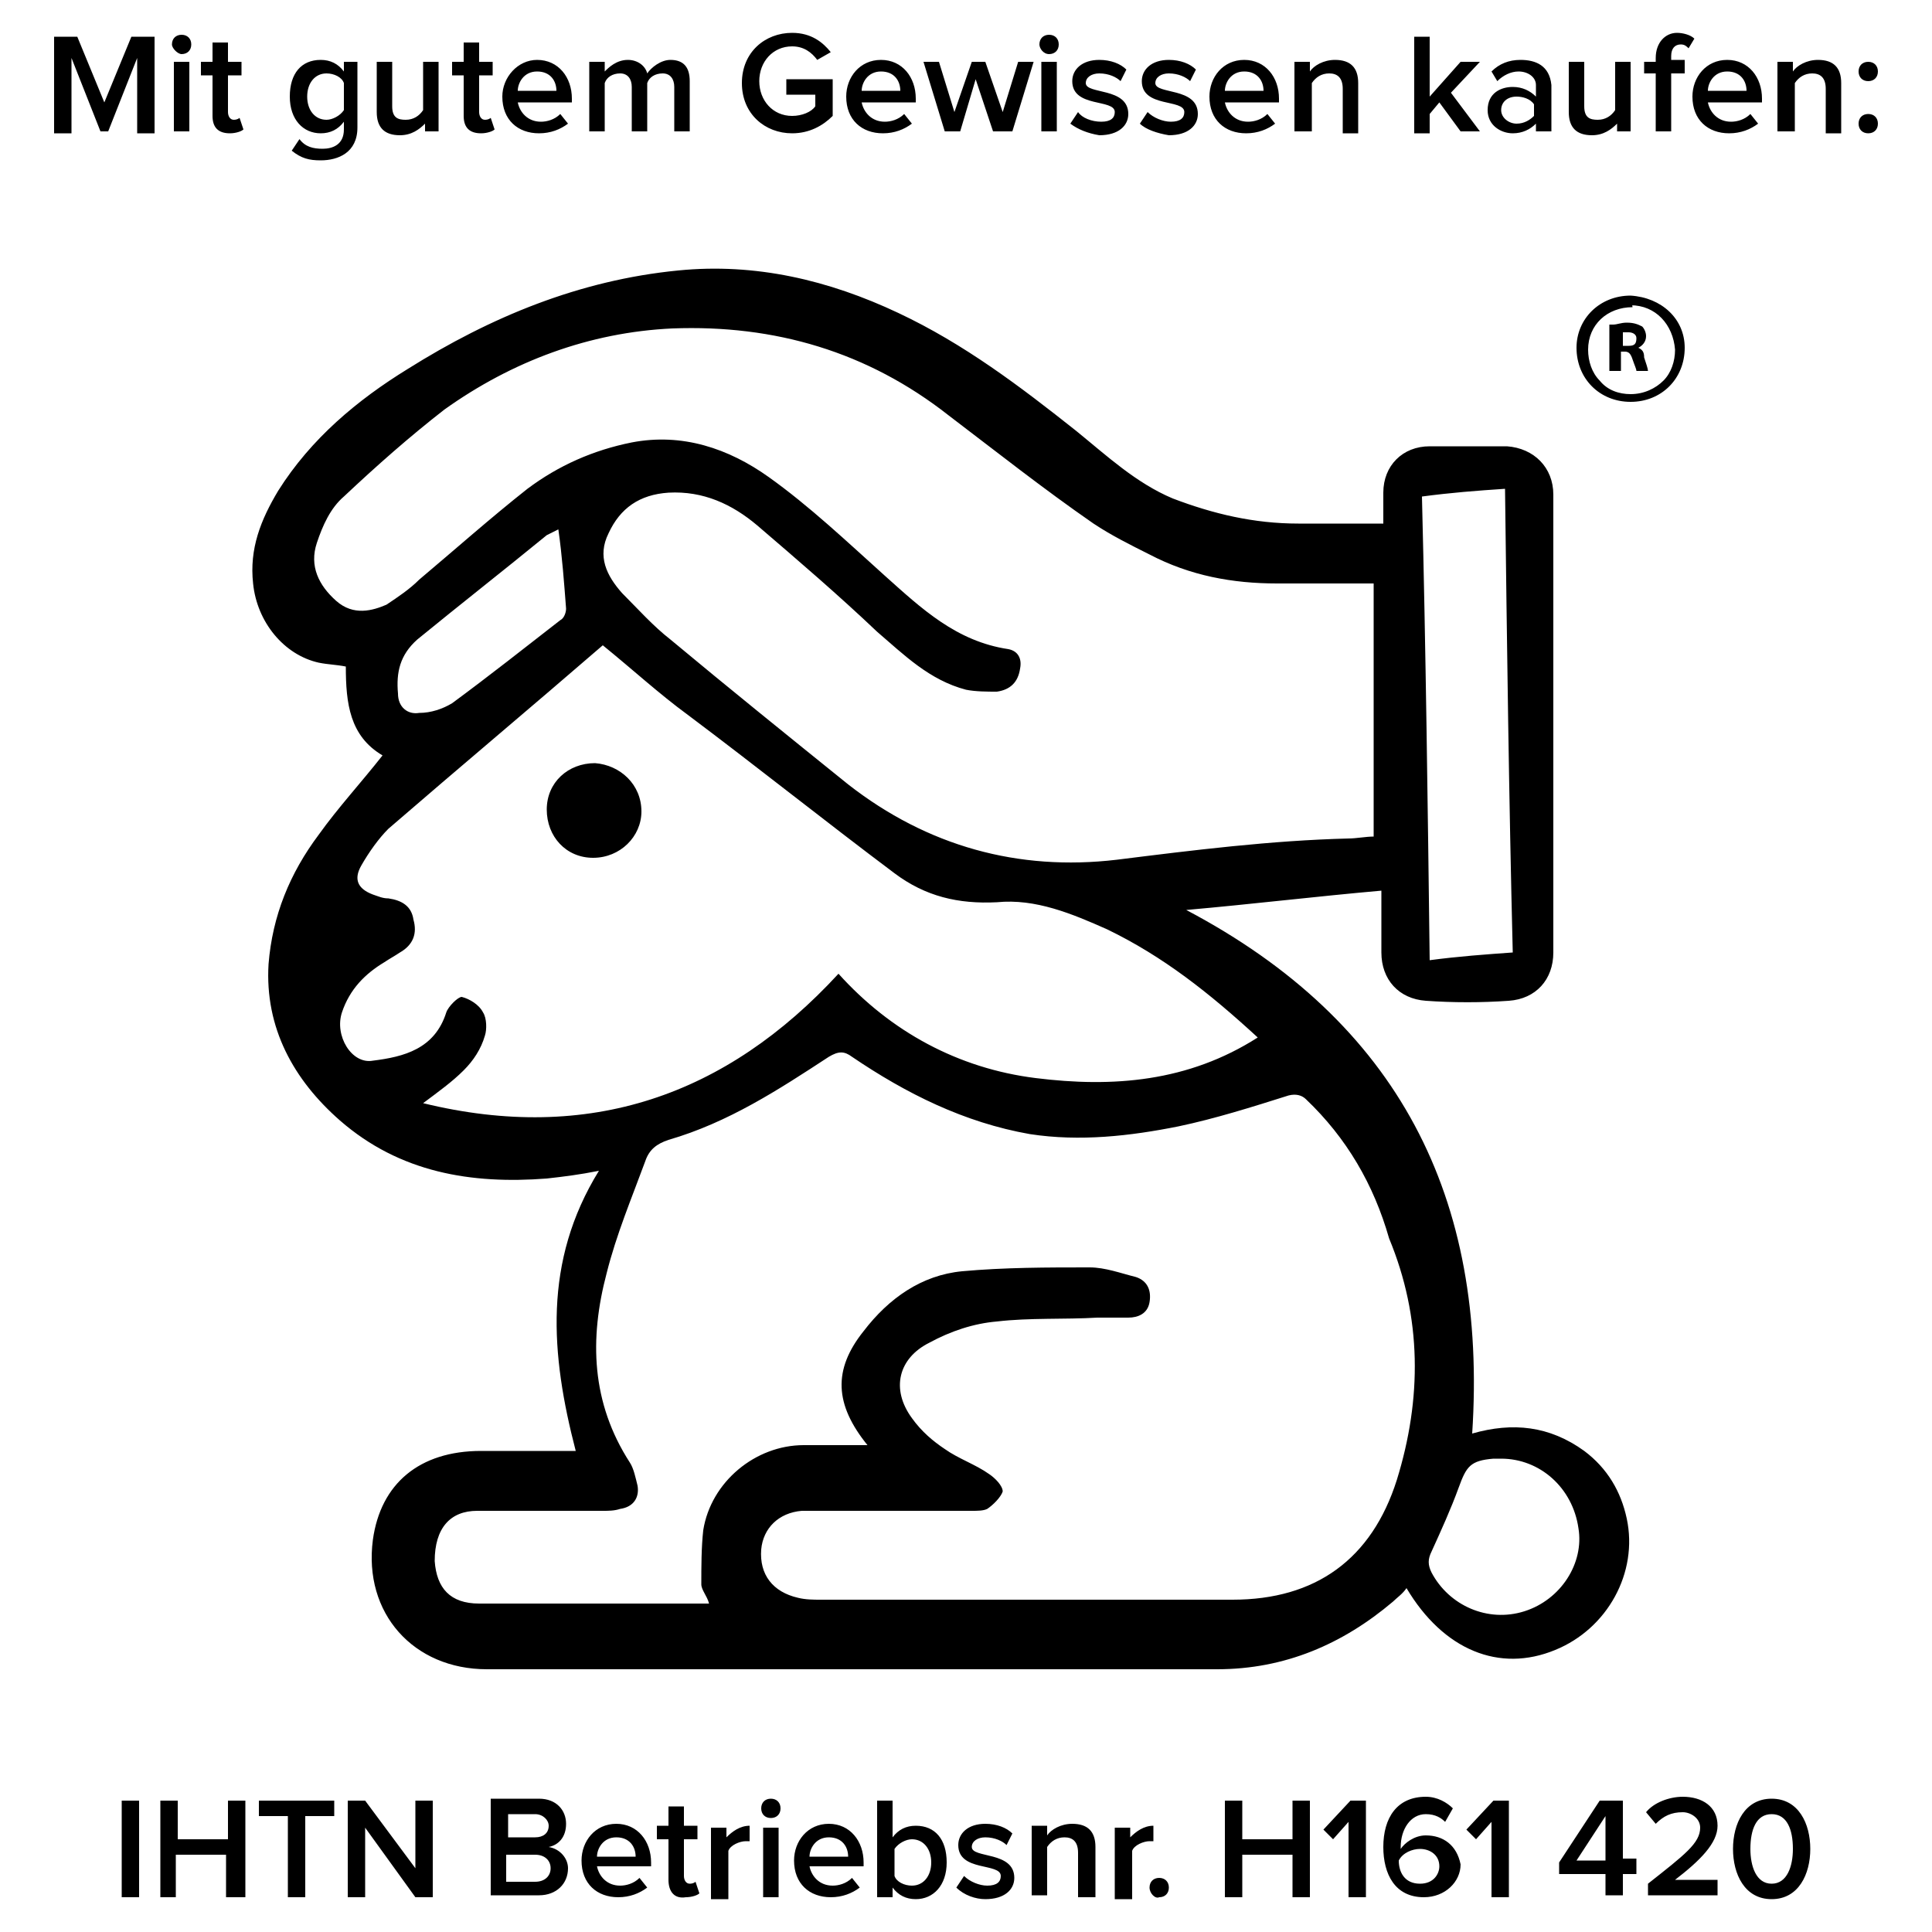 <svg xmlns="http://www.w3.org/2000/svg" width="100" height="100"><path d="M84.2 78.6c-.3-1.4-1-2.6-2.2-3.5-1.8-1.3-3.7-1.5-5.8-.9.8-12.2-3.8-21.3-14.8-27.1 3.4-.3 6.7-.7 10.1-1v3.2c0 1.4.9 2.4 2.3 2.5 1.4.1 2.9.1 4.3 0s2.3-1.1 2.3-2.5V25.6c0-1.4-1-2.4-2.4-2.5h-4c-1.4 0-2.4 1-2.4 2.4v1.6h-4.4c-2.3 0-4.4-.5-6.5-1.3-1.9-.8-3.4-2.2-5-3.5-2.9-2.3-5.8-4.5-9.2-6.1-3.6-1.7-7.4-2.6-11.4-2.2-5.1.5-9.7 2.4-14 5.1-2.6 1.6-5 3.6-6.7 6.3-.9 1.5-1.5 3-1.3 4.8.2 2 1.6 3.7 3.4 4.1.5.1.9.1 1.4.2 0 1.9.2 3.6 1.9 4.6-1.1 1.4-2.3 2.7-3.3 4.1-1.5 2-2.4 4.2-2.6 6.7-.2 3.3 1.3 6 3.7 8.1 3.1 2.7 6.8 3.3 10.7 3 .9-.1 1.7-.2 2.7-.4-2.9 4.7-2.5 9.5-1.2 14.5h-4.9c-3.2 0-5.2 1.7-5.6 4.6-.5 3.8 2.1 6.7 5.9 6.7H63c3.5 0 6.5-1.3 9.1-3.5.2-.2.5-.4.7-.7 1.9 3.2 4.8 4.4 7.7 3.2 2.7-1.1 4.3-4 3.7-6.8zm-6.3-53.3c.1 8.1.2 16 .4 24-1.4.1-2.8.2-4.3.4-.1-8-.2-16-.4-24 1.5-.2 2.8-.3 4.3-.4zm-60.5 5.8c-.9-.8-1.4-1.8-1-3 .3-.9.7-1.8 1.4-2.4 1.7-1.6 3.4-3.1 5.2-4.5 3.5-2.5 7.5-4 11.8-4.2 5.3-.2 10.1 1.2 14.3 4.5 2.5 1.9 4.9 3.8 7.5 5.6.9.6 1.9 1.1 2.9 1.6 2.1 1.1 4.3 1.5 6.6 1.5h5v13.1c-.4 0-.9.1-1.3.1-4 .1-8 .6-12 1.1-5.1.6-9.8-.7-13.9-3.9-3.1-2.5-6.2-5-9.2-7.5-.9-.7-1.7-1.6-2.5-2.4-.8-.9-1.3-1.9-.7-3.1.6-1.3 1.6-2 3.1-2.1 1.8-.1 3.3.6 4.6 1.7 2.1 1.8 4.2 3.6 6.2 5.5 1.4 1.2 2.7 2.5 4.6 3 .5.1 1.1.1 1.6.1.7-.1 1.1-.5 1.2-1.2.1-.5-.1-.9-.6-1-2.7-.4-4.5-2.1-6.4-3.8-2-1.8-3.9-3.6-6-5.1-2.1-1.5-4.5-2.3-7.1-1.8-2 .4-3.8 1.2-5.4 2.4-1.9 1.5-3.7 3.1-5.6 4.7-.5.5-1.1.9-1.7 1.3-.7.3-1.7.6-2.6-.2zm11.9.4c0 .2-.1.5-.3.6-1.8 1.4-3.7 2.9-5.6 4.3-.5.3-1.1.5-1.7.5-.6.1-1.1-.3-1.1-1-.1-1.1.1-2 1-2.8 2.2-1.8 4.5-3.6 6.7-5.4l.6-.3c.2 1.4.3 2.8.4 4.1zm-7.4 25.6c.8-.6 1.5-1.1 2.1-1.7.5-.5.9-1.1 1.1-1.8.1-.3.1-.9-.1-1.2-.2-.4-.7-.7-1.1-.8-.2 0-.7.5-.8.8-.6 1.9-2.2 2.3-3.8 2.5-1.1.2-2-1.3-1.6-2.5.4-1.2 1.2-2 2.2-2.6.3-.2.5-.3.8-.5.7-.4.9-1 .7-1.7-.1-.7-.6-1-1.3-1.1-.3 0-.5-.1-.8-.2-.8-.3-1-.8-.6-1.5s.9-1.4 1.4-1.9c3.7-3.2 7.4-6.3 11.1-9.5 1.6 1.3 2.9 2.5 4.4 3.6 3.6 2.7 7.1 5.5 10.7 8.2 1.6 1.2 3.3 1.6 5.3 1.5 2-.2 3.9.6 5.7 1.4 2.9 1.4 5.3 3.3 7.8 5.6-3.6 2.3-7.5 2.6-11.5 2.1s-7.5-2.4-10.2-5.4c-5.8 6.3-12.9 8.8-21.5 6.7zm50.4 19.5c-1.3 4.1-4.2 6.2-8.5 6.2H42.5c-.4 0-.8 0-1.2-.1-1.3-.3-2-1.2-1.9-2.5.1-1.1.9-1.9 2.1-2h8.8c.3 0 .6 0 .8-.1.3-.2.7-.6.8-.9 0-.3-.4-.7-.7-.9-.7-.5-1.6-.8-2.3-1.3-.6-.4-1.2-.9-1.7-1.6-1.1-1.5-.7-3.1.9-3.9 1.1-.6 2.3-1 3.5-1.1 1.7-.2 3.5-.1 5.2-.2h1.6c.5 0 1-.2 1.1-.8.1-.6-.1-1.1-.7-1.3-.8-.2-1.6-.5-2.4-.5-2.2 0-4.4 0-6.6.2-2.1.2-3.8 1.4-5.1 3.1-1.6 2-1.5 3.8.2 5.9h-3.3c-2.5 0-4.8 1.9-5.2 4.4-.1.9-.1 1.9-.1 2.8 0 .3.3.6.4 1H24.8c-1.5 0-2.2-.8-2.3-2.2 0-1.7.8-2.6 2.2-2.6h6.5c.3 0 .6 0 .9-.1.7-.1 1-.6.9-1.2-.1-.4-.2-.9-.4-1.2-2-3.1-2.1-6.4-1.2-9.8.5-2 1.3-3.9 2-5.8.2-.6.6-.9 1.2-1.1 3.1-.9 5.7-2.6 8.3-4.3.5-.3.8-.3 1.2 0 2.8 1.9 5.8 3.4 9.2 4 2.6.4 5.2.1 7.7-.4 1.9-.4 3.8-1 5.7-1.6.4-.1.7 0 .9.2 2.1 2 3.5 4.4 4.3 7.2 1.7 4.1 1.7 8.3.4 12.5zm6.6 6.8c-1.9.6-3.9-.3-4.8-2-.2-.4-.2-.7 0-1.1.5-1.1 1-2.2 1.4-3.3.4-1.1.6-1.4 1.8-1.5h.4c2 0 3.7 1.5 4 3.6.3 1.8-.9 3.7-2.8 4.3zm5.5-68.1v.5c1.3 0 2.2 1 2.3 2.3 0 .6-.2 1.2-.6 1.6-.4.4-1 .7-1.7.7-.6 0-1.2-.2-1.6-.7-.4-.4-.6-1-.6-1.6 0-1.3 1-2.2 2.3-2.2l-.1-.6m0 0c-1.6 0-2.8 1.2-2.8 2.7 0 1.6 1.2 2.8 2.8 2.8 1.6 0 2.8-1.2 2.8-2.8 0-1.5-1.2-2.6-2.8-2.7zM28.3 41.9c0 1.4 1 2.5 2.4 2.5s2.5-1.1 2.5-2.4c0-1.4-1.1-2.4-2.4-2.5-1.4 0-2.5 1-2.5 2.4zm-22 56.3v-5h.9v5h-.9zm5.4 0V96H9.1v2.2h-.8v-5h.9v2h2.6v-2h.9v5h-1zm3.2 0V94h-1.5v-.8h3.9v.8h-1.5v4.2h-.9zm6.6 0l-2.6-3.6v3.6H18v-5h.9l2.6 3.5v-3.5h.9v5h-.9zm6.9-2.6c.5-.1.9-.5.9-1.2s-.5-1.3-1.4-1.3h-2.5v5h2.5c.9 0 1.5-.6 1.5-1.4 0-.5-.4-1-1-1.1zm-2.1-1.7h1.4c.4 0 .7.3.7.6 0 .4-.3.6-.7.6h-1.4v-1.2zm1.4 3.5h-1.5V96h1.5c.5 0 .8.3.8.7 0 .4-.3.7-.8.7zm6-1c0-1.1-.7-2-1.8-2s-1.8.9-1.8 1.9c0 1.2.8 1.9 1.9 1.9.6 0 1.1-.2 1.5-.5l-.4-.5c-.3.3-.7.4-1 .4-.7 0-1.1-.5-1.2-1h2.8v-.2zm-2.8-.3c0-.4.3-1 1-1s1 .5 1 1h-2zm3.7 1.2v-2.1H34v-.7h.6v-1h.8v1h.7v.7h-.7v1.9c0 .2.1.4.3.4.2 0 .3-.1.3-.1l.2.6c-.1.1-.4.2-.7.2-.6.1-.9-.3-.9-.9zm2.2.9v-3.6h.8v.5c.3-.3.7-.6 1.2-.6v.8h-.2c-.3 0-.8.2-.9.5v2.5h-.9zm2.6-4.6c0-.3.2-.5.5-.5s.5.2.5.5-.2.5-.5.5-.5-.2-.5-.5zm.1 4.6v-3.6h.8v3.6h-.8zm5.2-1.8c0-1.1-.7-2-1.8-2s-1.8.9-1.8 1.9c0 1.2.8 1.9 1.9 1.9.6 0 1.1-.2 1.5-.5l-.4-.5c-.3.3-.7.4-1 .4-.7 0-1.1-.5-1.2-1h2.8v-.2zm-2.8-.3c0-.4.3-1 1-1s1 .5 1 1h-2zm5.5-1.6c-.5 0-.9.2-1.2.6v-1.9h-.8v5h.8v-.5c.3.4.7.6 1.2.6.9 0 1.6-.7 1.6-1.9s-.6-1.9-1.6-1.9zm-.2 3.1c-.4 0-.8-.2-.9-.5v-1.4c.2-.3.6-.5.9-.5.6 0 1 .5 1 1.2s-.4 1.2-1 1.2zm2.3.1l.4-.6c.3.3.8.5 1.2.5.5 0 .7-.2.7-.5 0-.7-2.2-.2-2.2-1.6 0-.6.5-1.1 1.4-1.1.6 0 1.1.2 1.4.5l-.3.6c-.2-.2-.6-.4-1.1-.4-.4 0-.7.2-.7.5 0 .6 2.2.2 2.2 1.6 0 .6-.5 1.1-1.5 1.1-.5 0-1.1-.2-1.5-.6zm6.3.5v-2.3c0-.6-.3-.8-.7-.8-.4 0-.7.2-.9.5v2.5h-.8v-3.6h.8v.5c.2-.3.7-.6 1.3-.6.8 0 1.2.4 1.2 1.2v2.6h-.9zm1.9 0v-3.6h.8v.5c.3-.3.7-.6 1.2-.6v.8h-.2c-.3 0-.8.2-.9.5v2.5h-.9zm1.8-.5c0-.3.2-.5.5-.5s.5.2.5.5-.2.5-.5.5c-.2.1-.5-.2-.5-.5zm7.4.5V96h-2.6v2.2h-.9v-5h.9v2h2.6v-2h.9v5h-.9zm2.9 0v-3.9l-.8.9-.5-.5 1.4-1.5h.8v5h-.9zm4-3.2c-.6 0-1.1.4-1.3.7v-.1c0-.9.5-1.7 1.3-1.7.5 0 .8.2 1 .4l.4-.7c-.3-.3-.8-.6-1.4-.6-1.5 0-2.2 1.1-2.2 2.6 0 1.4.6 2.6 2.1 2.6 1.1 0 1.9-.8 1.9-1.7-.2-1-.9-1.5-1.8-1.5zm-.3 2.5c-.8 0-1.1-.6-1.1-1.2.2-.4.7-.6 1.1-.6.5 0 1 .3 1 .9 0 .4-.3.9-1 .9zm3.7.7v-3.9l-.8.9-.5-.5 1.4-1.5h.8v5h-.9zm6.8-1.9v-3.1h-1.2l-2.1 3.2v.6h2.4v1.1h.9V97h.7v-.8H84zm-.9 0h-1.5l1.5-2.3v2.3zm2.2 1.9v-.7c1.9-1.5 2.7-2.1 2.7-2.9 0-.5-.5-.8-.9-.8-.6 0-1 .2-1.4.6l-.5-.6c.4-.5 1.2-.8 1.9-.8 1 0 1.8.5 1.8 1.5 0 .9-.9 1.8-2.2 2.8h2.2v.8h-3.6zm6.4-5.1c-1.4 0-2 1.3-2 2.6s.6 2.6 2 2.6 2-1.3 2-2.6-.6-2.6-2-2.6zm0 4.4c-.8 0-1.1-.9-1.1-1.8 0-1 .3-1.8 1.1-1.8s1.1.8 1.1 1.8c0 .9-.3 1.8-1.1 1.8zM7.1 6.8V3L5.6 6.8h-.4L3.7 3v3.9h-.9v-5H4l1.4 3.4 1.4-3.4H8v5h-.9zm1.8-4.5c0-.3.2-.5.5-.5s.5.2.5.5-.2.5-.5.5c-.2 0-.5-.3-.5-.5zM9 6.8V3.2h.8v3.6H9zm2-.8V3.9h-.6v-.7h.6v-1h.8v1h.7v.7h-.7v1.9c0 .2.1.4.3.4.2 0 .3-.1.3-.1l.2.6c-.1.1-.4.2-.7.2-.6 0-.9-.3-.9-.9zm6.8-2.8v.5c-.3-.4-.7-.6-1.2-.6-1 0-1.6.7-1.6 1.9s.7 1.9 1.6 1.9c.5 0 .9-.2 1.2-.6v.4c0 .8-.6 1-1.1 1-.5 0-.9-.1-1.2-.5l-.4.6c.5.4.9.5 1.5.5.9 0 1.9-.4 1.9-1.7V3.2h-.7zm0 2.5c-.2.3-.6.5-.9.5-.6 0-1-.5-1-1.2s.4-1.2 1-1.2c.4 0 .8.2.9.5v1.4zM22 6.8v-.4c-.3.3-.7.6-1.3.6-.8 0-1.2-.4-1.2-1.2V3.2h.8v2.3c0 .6.3.7.7.7.4 0 .7-.2.9-.5V3.2h.8v3.6H22zm2-.8V3.9h-.6v-.7h.6v-1h.8v1h.7v.7h-.7v1.9c0 .2.1.4.3.4.2 0 .3-.1.3-.1l.2.6c-.1.1-.4.2-.7.2-.6 0-.9-.3-.9-.9zm5.6-.9c0-1.1-.7-2-1.8-2-1 0-1.8.9-1.8 1.9 0 1.2.8 1.9 1.9 1.9.6 0 1.1-.2 1.5-.5l-.4-.5c-.3.3-.7.4-1 .4-.7 0-1.1-.5-1.2-1h2.8v-.2zm-2.8-.4c0-.4.3-1 1-1s1 .5 1 1h-2zm8.1 2.1V4.5c0-.4-.2-.7-.6-.7-.4 0-.7.2-.8.5v2.5h-.8V4.5c0-.4-.2-.7-.6-.7-.4 0-.7.2-.8.5v2.5h-.8V3.2h.8v.5c.2-.2.6-.6 1.2-.6.5 0 .9.3 1 .7.2-.3.7-.7 1.2-.7.7 0 1 .4 1 1.1v2.6h-.8zm3.5-2.5c0-1.6 1.2-2.6 2.6-2.6 1 0 1.6.5 2 1l-.7.4c-.3-.4-.7-.7-1.3-.7-1 0-1.7.8-1.7 1.8S40 6 41 6c.5 0 1-.2 1.2-.5v-.6h-1.5v-.8h2.4V6c-.5.5-1.2.9-2.1.9-1.4 0-2.6-1-2.6-2.6zm9 .8c0-1.1-.7-2-1.8-2S43.8 4 43.8 5c0 1.2.8 1.9 1.9 1.9.6 0 1.1-.2 1.5-.5l-.4-.5c-.3.3-.7.4-1 .4-.7 0-1.1-.5-1.2-1h2.8v-.2zm-2.8-.4c0-.4.3-1 1-1s1 .5 1 1h-2zm6.8 2.1l-.9-2.7-.8 2.7h-.8l-1.1-3.6h.8l.8 2.6.9-2.6h.7l.9 2.6.8-2.6h.8l-1.1 3.6h-1zm2.4-4.5c0-.3.2-.5.5-.5s.5.2.5.5-.2.5-.5.5-.5-.3-.5-.5zm.1 4.5V3.2h.8v3.6h-.8zm1.5-.4l.4-.6c.2.3.7.5 1.2.5s.7-.2.7-.5c0-.7-2.2-.2-2.2-1.6 0-.6.5-1.1 1.4-1.1.6 0 1.1.2 1.4.5l-.3.6c-.2-.2-.6-.4-1.1-.4-.4 0-.7.2-.7.5 0 .6 2.2.2 2.2 1.6 0 .6-.5 1.1-1.5 1.1-.6-.1-1.1-.3-1.5-.6zm3.6 0l.4-.6c.3.3.8.5 1.2.5.5 0 .7-.2.7-.5 0-.7-2.2-.2-2.2-1.6 0-.6.5-1.1 1.4-1.1.6 0 1.1.2 1.4.5l-.3.6c-.2-.2-.6-.4-1.1-.4-.4 0-.7.2-.7.5 0 .6 2.2.2 2.2 1.6 0 .6-.5 1.1-1.5 1.1-.6-.1-1.2-.3-1.5-.6zm7.2-1.3c0-1.1-.7-2-1.8-2S62.6 4 62.6 5c0 1.2.8 1.9 1.9 1.9.6 0 1.1-.2 1.5-.5l-.4-.5c-.3.3-.7.4-1 .4-.7 0-1.1-.5-1.2-1h2.8v-.2zm-2.8-.4c0-.4.3-1 1-1s1 .5 1 1h-2zm6.1 2.1V4.6c0-.6-.3-.8-.7-.8-.4 0-.7.2-.9.5v2.5H67V3.2h.8v.5c.2-.3.7-.6 1.3-.6.8 0 1.2.4 1.2 1.2v2.6h-.8zm6.1 0l-1.1-1.5-.5.6v1h-.8v-5h.8V5l1.6-1.8h1l-1.5 1.6 1.5 2h-1zm3.1-3.7c-.6 0-1.1.2-1.5.6l.3.5c.3-.3.7-.5 1.1-.5.5 0 .9.3.9.7V5c-.3-.3-.7-.5-1.2-.5-.6 0-1.3.3-1.3 1.2 0 .8.7 1.2 1.3 1.2.5 0 .9-.2 1.2-.5v.4h.8V4.4c-.1-1-.8-1.3-1.6-1.3zm.7 2.9c-.2.2-.5.4-.9.4s-.8-.3-.8-.7c0-.4.3-.7.8-.7.3 0 .7.1.9.4V6zm4.3.8v-.4c-.3.3-.7.6-1.3.6-.8 0-1.2-.4-1.2-1.2V3.2h.8v2.3c0 .6.3.7.7.7.4 0 .7-.2.9-.5V3.2h.8v3.6h-.7zm2 0v-3h-.6v-.6h.6V3c0-.8.5-1.3 1.1-1.3.3 0 .7.1.9.3l-.3.5c-.1-.1-.2-.2-.4-.2-.3 0-.5.2-.5.6v.2h.7v.7h-.7v3h-.8zm5.5-1.7c0-1.1-.7-2-1.8-2S87.6 4 87.6 5c0 1.2.8 1.9 1.9 1.9.6 0 1.1-.2 1.5-.5l-.4-.5c-.3.3-.7.4-1 .4-.7 0-1.1-.5-1.2-1h2.8v-.2zm-2.8-.4c0-.4.3-1 1-1s1 .5 1 1h-2zm6.1 2.1V4.6c0-.6-.3-.8-.7-.8-.4 0-.7.2-.9.5v2.5H92V3.2h.8v.5c.2-.3.7-.6 1.3-.6.8 0 1.2.4 1.2 1.2v2.6h-.8zm1.7-3.1c0-.3.2-.5.5-.5s.5.2.5.5-.2.5-.5.5-.5-.2-.5-.5zm0 2.7c0-.3.2-.5.5-.5s.5.2.5.5-.2.5-.5.5-.5-.2-.5-.5zM83.5 16.8c.2 0 .4-.1.7-.1.4 0 .6.1.8.2.1.1.2.3.2.5 0 .3-.2.5-.4.6.2.1.3.2.3.5.1.3.2.6.2.7h-.6c0-.1-.1-.3-.2-.6s-.2-.4-.4-.4h-.2v1h-.6v-2.4zm.6 1.1h.2c.3 0 .4-.1.4-.4 0-.2-.2-.3-.4-.3H84v.7z"/></svg>